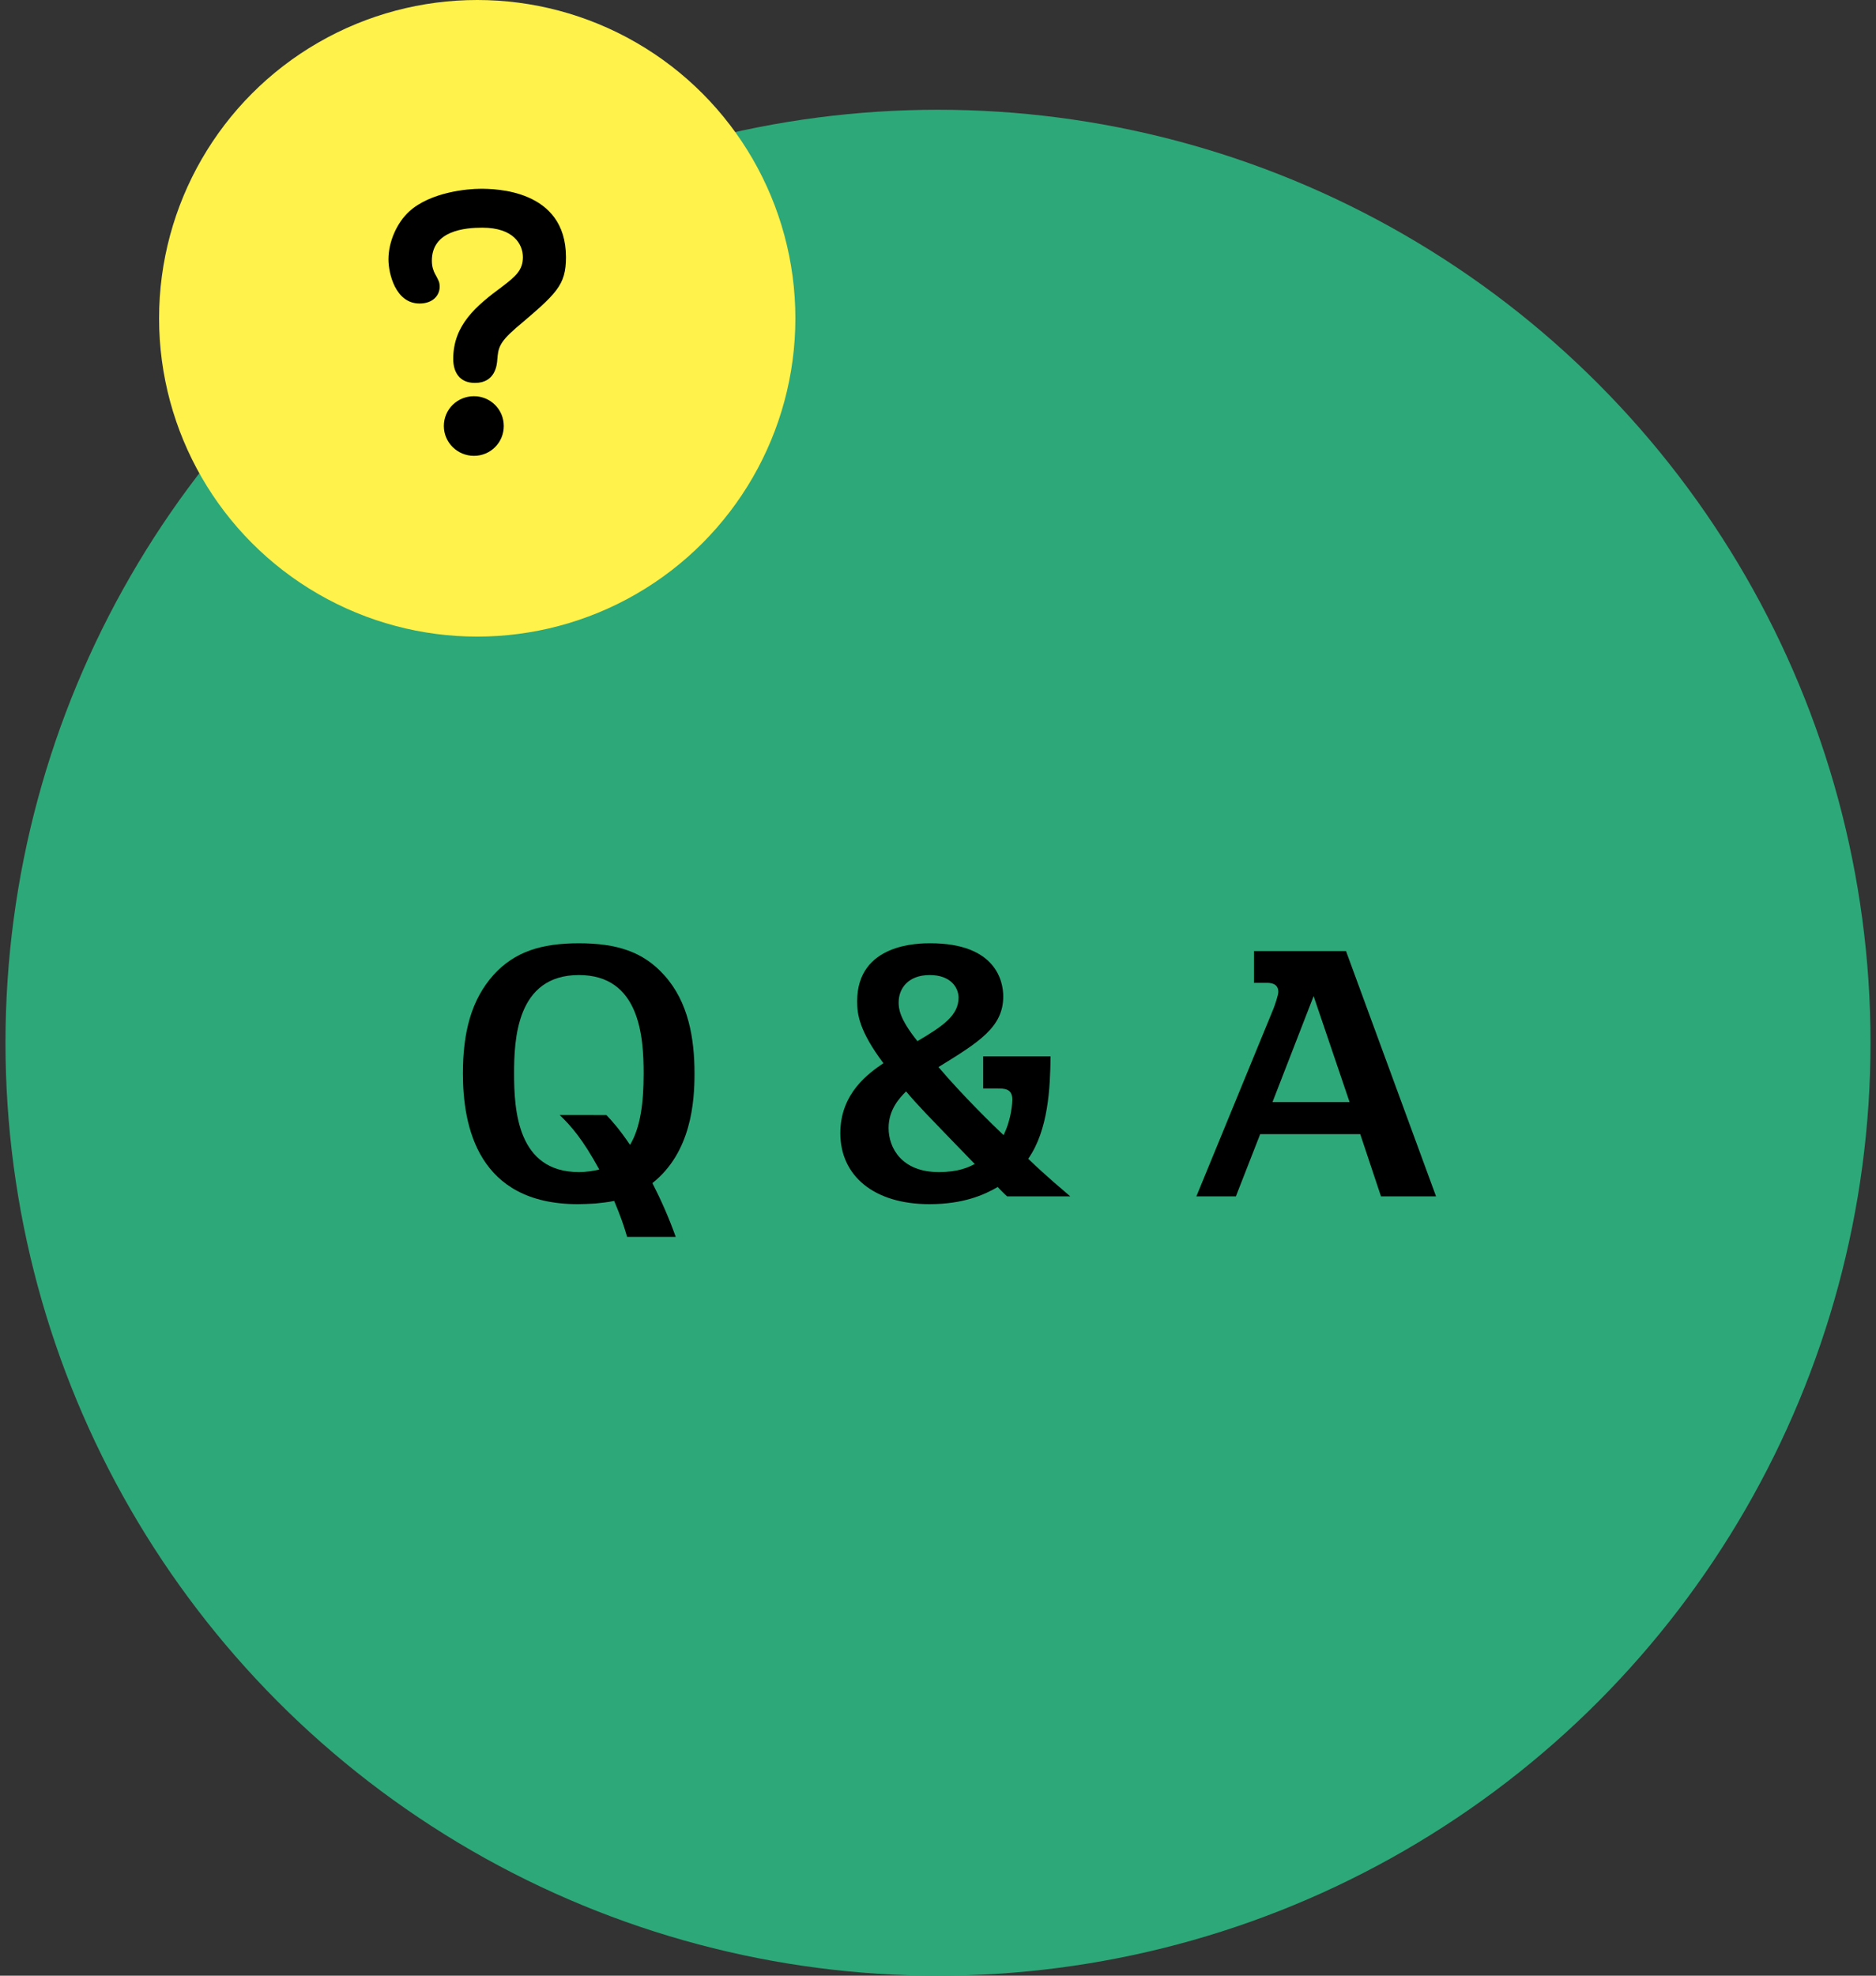 <?xml version="1.0" encoding="utf-8"?>
<!-- Generator: Adobe Illustrator 16.0.0, SVG Export Plug-In . SVG Version: 6.00 Build 0)  -->
<!DOCTYPE svg PUBLIC "-//W3C//DTD SVG 1.1//EN" "http://www.w3.org/Graphics/SVG/1.1/DTD/svg11.dtd">
<svg version="1.1" id="レイヤー_1" xmlns="http://www.w3.org/2000/svg" xmlns:xlink="http://www.w3.org/1999/xlink" x="0px"
	 y="0px" width="171px" height="180px" viewBox="0 0 171 180" enable-background="new 0 0 171 180" xml:space="preserve">
<rect x="0" y="0" width="171" height="180" fill="#333333" stroke="none"/>
<g>
	<circle fill="#2DA879" cx="85.5" cy="95" r="85"/>
	<g>
		<g>
			<g>
				<path d="M57.164,112.69c-0.354-1.21-0.649-2.008-1.181-3.277c-0.561,0.118-1.152,0.178-1.713,0.236
					c-0.561,0.029-1.092,0.06-1.594,0.06c-9.094,0-10.481-7.057-10.481-11.899c0-3.779,0.768-6.731,2.805-9.005
					c1.919-2.097,4.34-2.864,7.765-2.864c3.455,0,5.876,0.768,7.795,2.923c2.185,2.421,2.746,5.729,2.746,8.946
					c0,2.569-0.295,7.175-3.838,9.979c0.797,1.565,1.506,3.159,2.126,4.901H57.164z M55.274,101.589
					c0.502,0.531,1.152,1.24,2.156,2.717c0.945-1.565,1.24-3.839,1.24-6.496c0-3.425-0.384-8.976-5.905-8.976
					c-5.698,0-5.905,5.905-5.905,8.976c0,3.307,0.295,8.976,5.905,8.976c0.738,0,1.388-0.118,1.86-0.235
					c-1.535-2.806-2.569-3.957-3.602-4.961H55.274z"/>
			</g>
			<g>
				<path d="M91.803,109c-0.177-0.147-0.797-0.768-0.856-0.856c-1.27,0.738-3.159,1.565-6.23,1.565c-5.079,0-8.12-2.599-8.12-6.467
					c0-3.661,2.598-5.462,3.927-6.377c-2.215-2.953-2.392-4.459-2.392-5.64c0-5.285,5.639-5.285,6.672-5.285
					c6.023,0,6.644,3.514,6.644,4.842c0,2.806-2.214,4.163-5.905,6.437c2.155,2.54,5.02,5.345,5.935,6.201
					c0.768-1.565,0.797-3.101,0.797-3.248c0-1.004-0.738-1.004-1.417-1.004h-1.24v-2.923h6.141c-0.029,2.863-0.207,6.731-2.037,9.33
					c1.89,1.801,2.953,2.657,3.838,3.425H91.803z M80.996,102.771c0,1.801,1.181,4.015,4.577,4.015c1.801,0,2.716-0.442,3.277-0.737
					c-4.577-4.725-5.108-5.256-6.26-6.614C82,100.024,80.996,101.087,80.996,102.771z M87.374,90.9c0-0.915-0.708-2.066-2.627-2.066
					c-2.008,0-2.834,1.27-2.834,2.48c0,0.531,0.029,1.446,1.712,3.543C85.986,93.47,87.374,92.495,87.374,90.9z"/>
			</g>
			<g>
				<path d="M114.867,103.331L112.652,109h-3.602l7.027-17.096c0.118-0.295,0.443-1.24,0.443-1.535c0-0.826-0.797-0.826-1.093-0.826
					h-1.122v-2.894h8.385L130.899,109h-5.02l-1.89-5.669H114.867z M123.016,100.408l-3.277-9.655l-3.75,9.655H123.016z"/>
			</g>
		</g>
	</g>
	<circle fill="#FFF24A" cx="43.5" cy="29" r="29"/>
	<g>
		<path d="M51.589,23.433c0,2.598-0.886,3.336-4.577,6.466c-1.564,1.358-1.594,1.86-1.683,2.864
			c-0.03,0.472-0.177,2.125-2.038,2.125c-1.447,0-1.978-1.033-1.978-2.185c0-3.1,2.096-4.842,4.458-6.584
			c1.24-0.945,1.89-1.506,1.89-2.687c0-1.182-0.856-2.688-3.691-2.688c-1.535,0-4.606,0.236-4.606,3.012
			c0,0.591,0.177,0.975,0.266,1.151c0.384,0.709,0.443,0.798,0.443,1.24c0,0.738-0.59,1.506-1.831,1.506
			c-2.214,0-2.834-2.775-2.834-4.016c0-1.653,0.797-3.366,1.89-4.369c1.949-1.772,5.315-2.067,6.496-2.067
			C45.005,17.202,51.589,17.202,51.589,23.433z M45.92,38.815c0,1.506-1.21,2.716-2.716,2.716s-2.746-1.21-2.746-2.716
			c0-1.536,1.24-2.717,2.746-2.717C44.68,36.099,45.92,37.279,45.92,38.815z"/>
	</g>
</g>
</svg>
